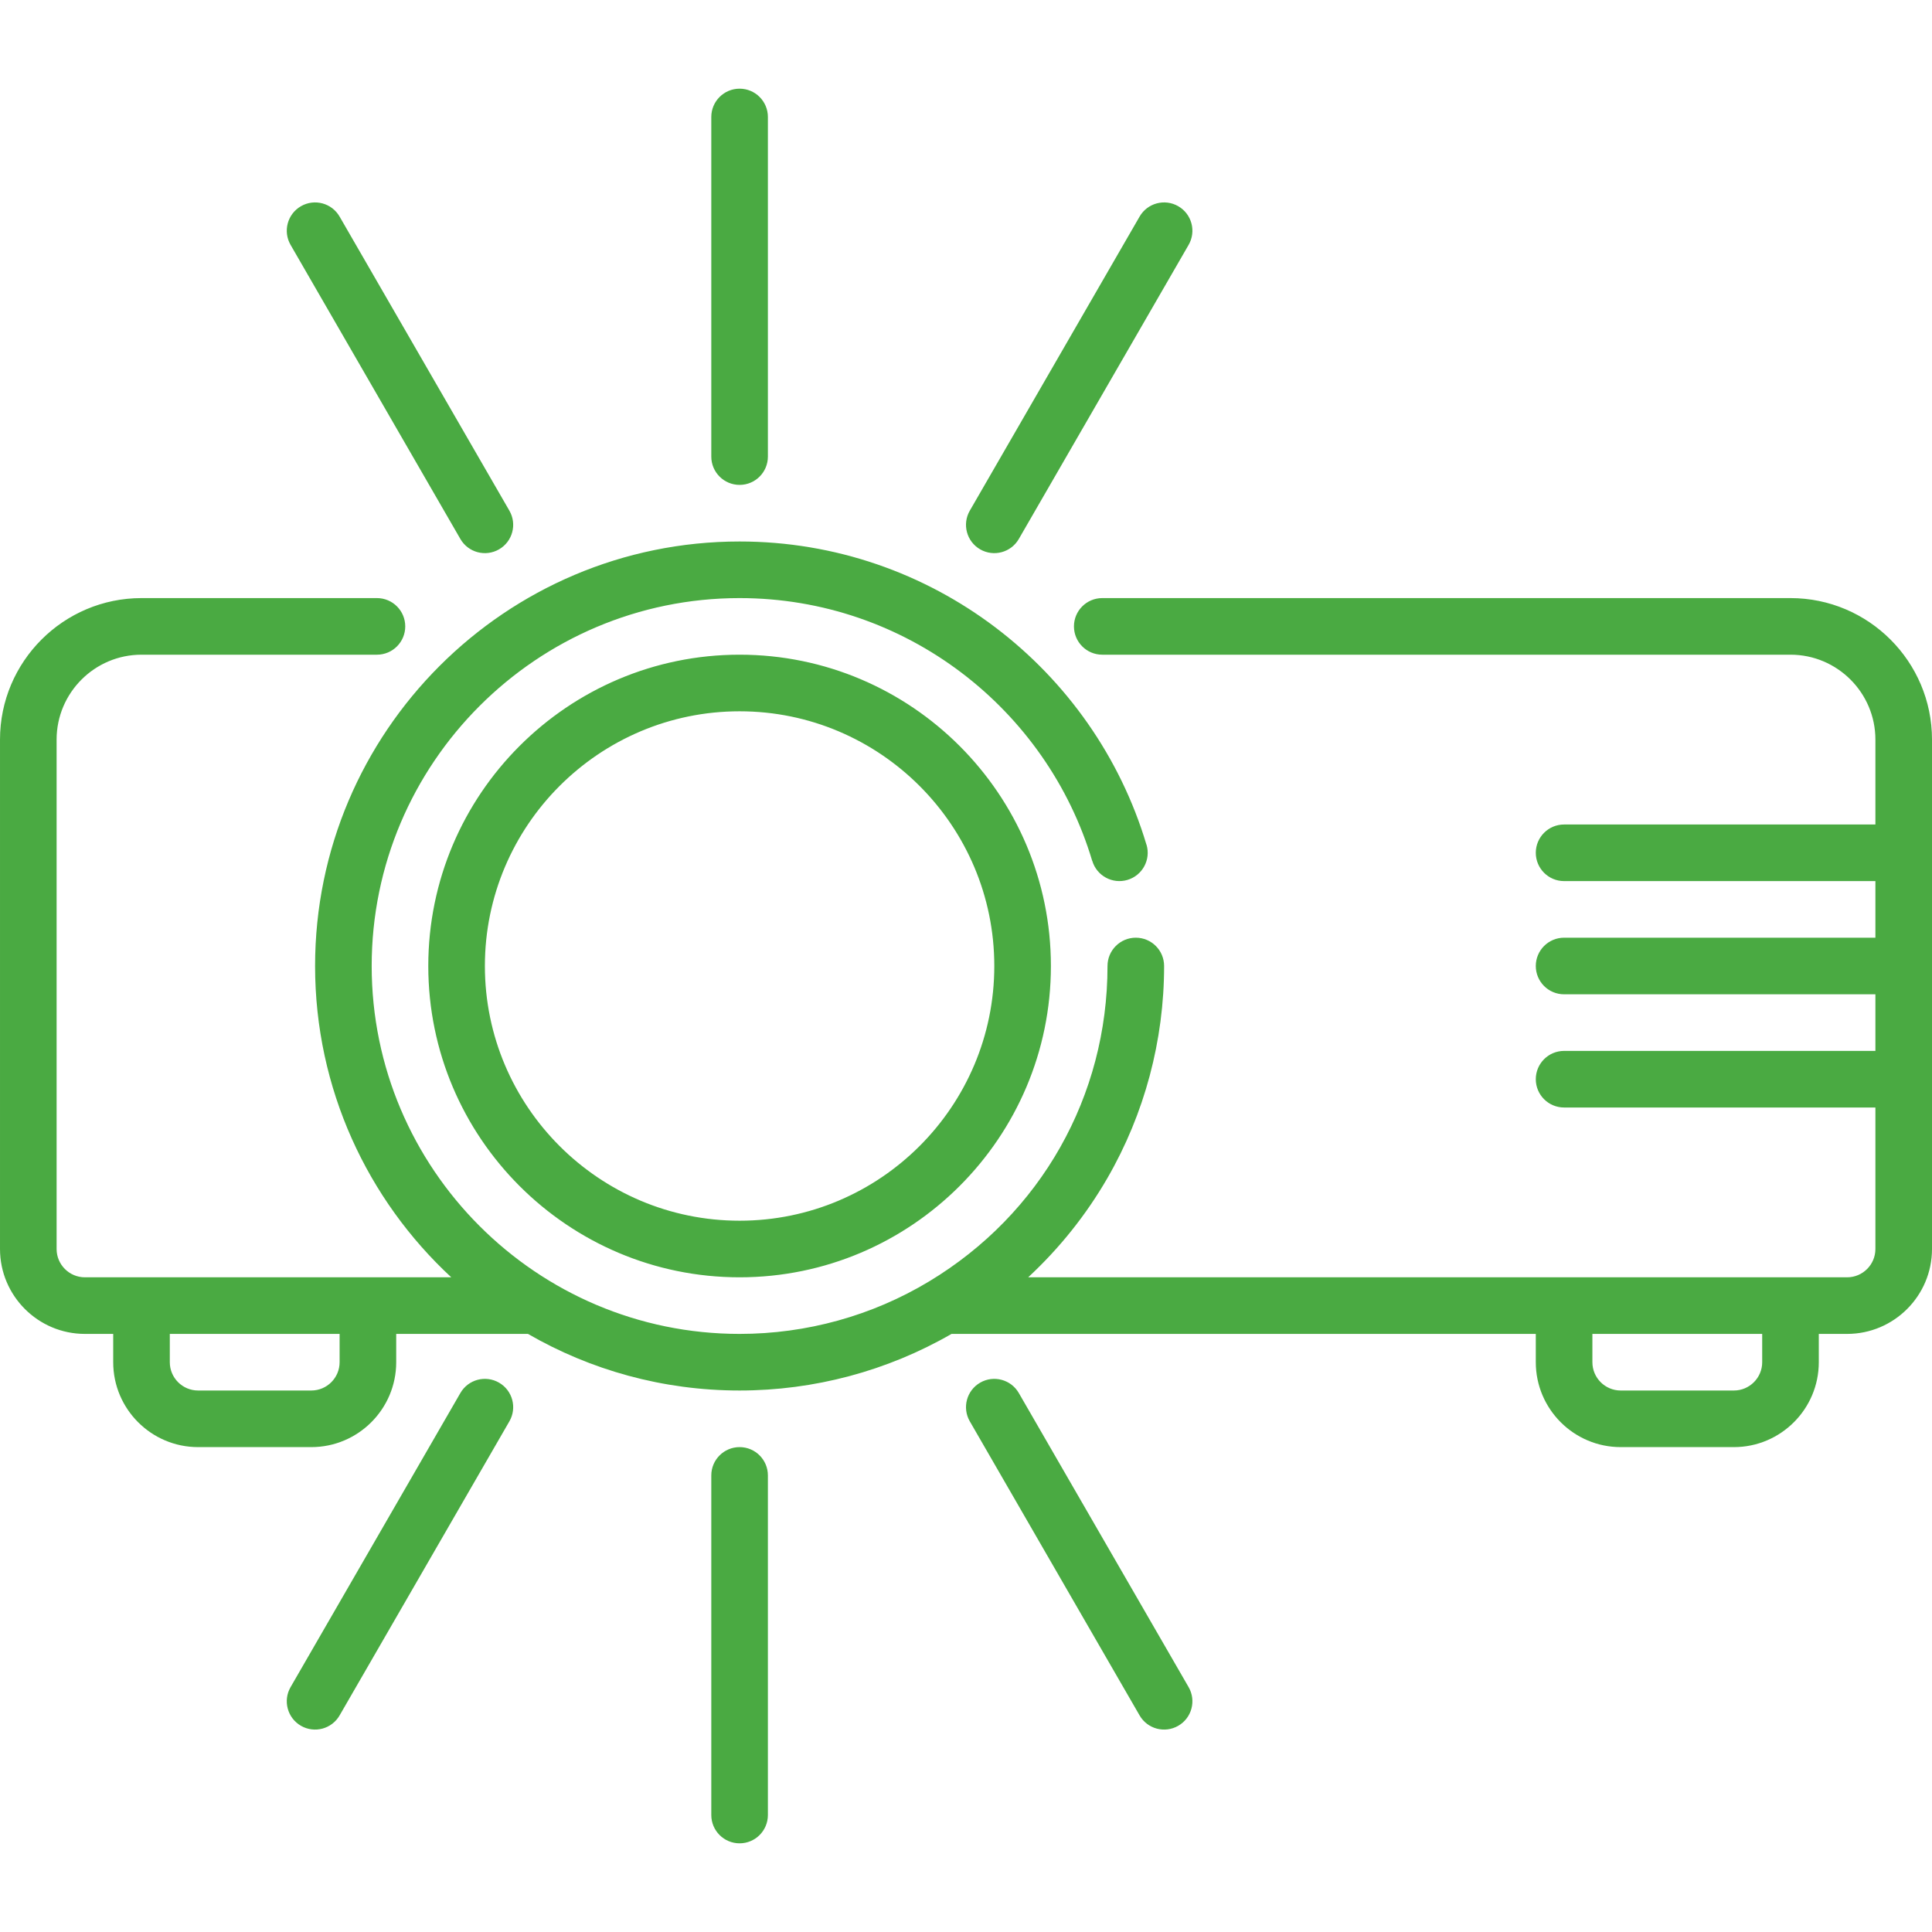 <svg xmlns="http://www.w3.org/2000/svg" enable-background="new 0 0 512 512" viewBox="0 0 512 512"><g><path fill="#4aaa42" d="m196 488.5c-4.143 0-7.5-3.357-7.5-7.5v-90c0-4.143 3.357-7.5 7.5-7.5s7.5 3.357 7.5 7.5v90c0 4.143-3.357 7.5-7.5 7.5zm0-330c-53.762 0-97.5 43.738-97.5 97.5s43.738 97.5 97.5 97.5c17.749 0 35.122-4.813 50.238-13.921 29.594-17.829 47.262-49.074 47.262-83.579 0-4.143 3.357-7.5 7.5-7.5s7.5 3.357 7.5 7.5c0 19.749-5.192 39.178-15.016 56.187-5.649 9.783-12.754 18.658-21.006 26.313h217.022c4.136 0 7.5-3.364 7.5-7.5v-37.5h-82.5c-4.143 0-7.5-3.357-7.5-7.5s3.357-7.5 7.5-7.5h82.5v-15h-82.5c-4.143 0-7.5-3.357-7.5-7.5s3.357-7.5 7.5-7.5h82.5v-15h-82.5c-4.143 0-7.5-3.357-7.5-7.5s3.357-7.5 7.5-7.5h82.5v-22.5c0-12.406-10.094-22.5-22.5-22.5h-182.392c-4.143 0-7.5-3.357-7.5-7.5s3.357-7.5 7.5-7.5h182.392c20.678 0 37.5 16.822 37.5 37.5v135c0 12.406-10.094 22.5-22.5 22.5h-7.5v7.5c0 12.406-10.094 22.5-22.5 22.5h-30c-12.406 0-22.5-10.094-22.5-22.5v-7.5h-154.839c-17.021 9.82-36.392 15-56.161 15-20.407 0-39.563-5.461-56.081-15-.009 0-30.017 0-30.025 0h-4.894v7.5c0 12.406-10.094 22.5-22.5 22.5h-30c-12.406 0-22.5-10.094-22.5-22.5v-7.5h-7.5c-12.406 0-22.5-10.094-22.5-22.5v-135c0-20.678 16.822-37.5 37.5-37.5h62.394c4.143 0 7.5 3.357 7.5 7.5s-3.357 7.5-7.5 7.5h-62.394c-12.406 0-22.5 10.094-22.5 22.5v135c0 4.136 3.364 7.5 7.5 7.5h97.091c-22.184-20.562-36.091-49.938-36.091-82.5 0-62.033 50.467-112.5 112.5-112.5 50.868 0 93.958 33.935 107.822 80.355l.018.002c1.182 3.97-1.079 8.146-5.049 9.328-3.971 1.181-8.146-1.078-9.328-5.049l-.019-.002c-12.017-40.227-49.361-69.634-93.444-69.634zm226 195v7.5c0 4.136 3.364 7.5 7.5 7.5h30c4.136 0 7.5-3.364 7.5-7.5v-7.5zm-377 0v7.5c0 4.136 3.364 7.5 7.5 7.5h30c4.136 0 7.5-3.364 7.5-7.5v-7.5zm151-15c-45.49 0-82.5-37.01-82.5-82.5s37.01-82.5 82.5-82.5 82.5 37.01 82.5 82.5-37.01 82.5-82.5 82.5zm0-150c-37.22 0-67.5 30.28-67.5 67.5s30.28 67.5 67.5 67.5 67.5-30.28 67.5-67.5-30.28-67.5-67.5-67.5zm0-60c-4.143 0-7.5-3.357-7.5-7.5v-90c0-4.143 3.357-7.5 7.5-7.5s7.5 3.357 7.5 7.5v90c0 4.143-3.357 7.5-7.5 7.5zm63.75 17.082c-3.588-2.071-4.816-6.658-2.745-10.245l45-77.942c2.071-3.588 6.658-4.816 10.245-2.745s4.816 6.658 2.745 10.245l-45 77.942c-2.071 3.587-6.657 4.816-10.245 2.745zm52.5 311.769c-3.588 2.071-8.174.842-10.245-2.745l-45-77.942c-2.071-3.588-.842-8.174 2.745-10.245s8.174-.842 10.245 2.745l45 77.942c2.071 3.587.843 8.174-2.745 10.245zm-235.245-10.245 45-77.942c2.071-3.588 6.658-4.816 10.245-2.745s4.816 6.658 2.745 10.245l-45 77.942c-2.071 3.588-6.658 4.816-10.245 2.745s-4.816-6.658-2.745-10.245zm55.245-301.524c-3.588 2.071-8.174.842-10.245-2.745l-45-77.942c-2.071-3.588-.842-8.174 2.745-10.245s8.174-.842 10.245 2.745l45 77.942c2.071 3.587.843 8.173-2.745 10.245z"/></g></svg>